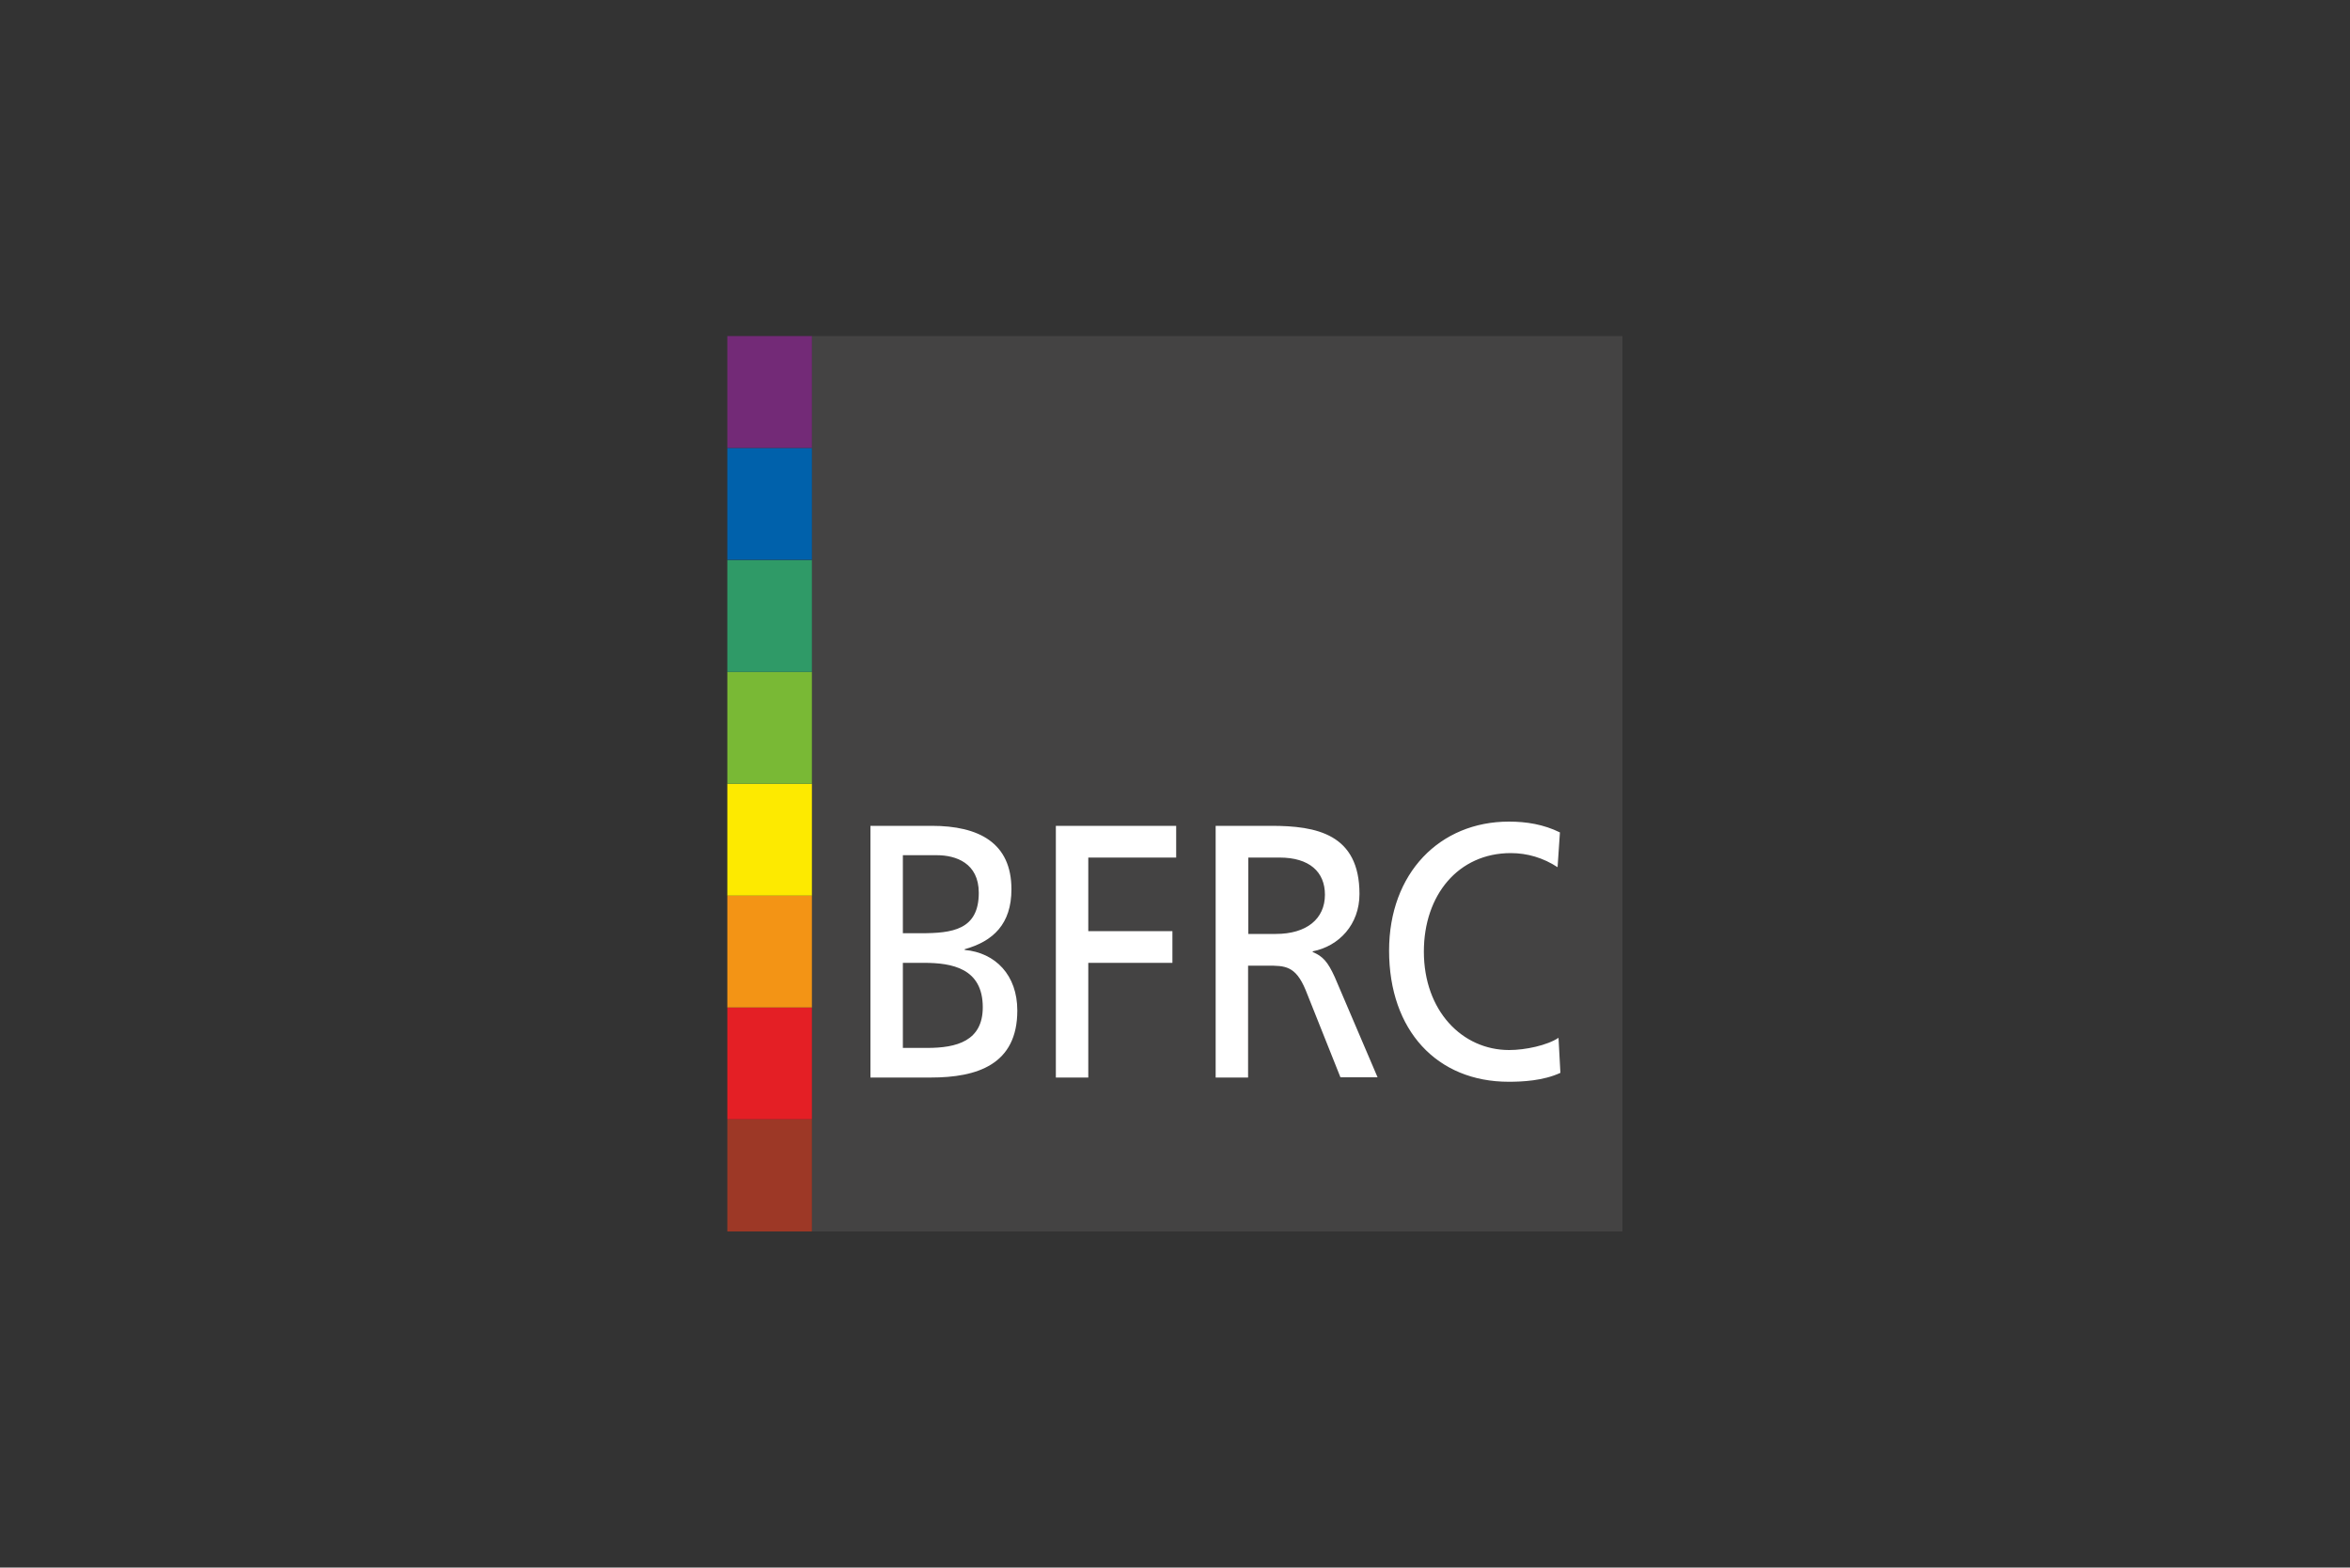 <svg xmlns="http://www.w3.org/2000/svg" xmlns:xlink="http://www.w3.org/1999/xlink" width="1000" height="667" viewBox="0 0 1000 667"><rect x="0" y="0" width="1000" height="667" fill="#333333" stroke="none"/><style type="text/css">.Drop_x0020_Shadow{fill:none;} .Outer_x0020_Glow_x0020_5_x0020_pt{fill:none;} .Blue_x0020_Neon{fill:none;stroke:#89ABD9;stroke-width:7;stroke-linecap:round;stroke-linejoin:round;} .Chrome_x0020_Highlight{fill:url(#SVGID_1_);stroke:#FFFFFF;stroke-width:0.363;stroke-miterlimit:1;} .Jive_GS{fill:#FFDC00;} .Alyssa_GS{fill:#A5CFE3;} .st0{clip-path:url(#SVGID_3_);fill:#444343;} .st1{clip-path:url(#SVGID_3_);fill:#9D3826;} .st2{clip-path:url(#SVGID_3_);fill:#E41F25;} .st3{clip-path:url(#SVGID_3_);fill:#F39415;} .st4{clip-path:url(#SVGID_3_);fill:#FDEA00;} .st5{clip-path:url(#SVGID_3_);fill:#79B935;} .st6{clip-path:url(#SVGID_3_);fill:#2F9A67;} .st7{clip-path:url(#SVGID_3_);fill:#0061AB;} .st8{clip-path:url(#SVGID_3_);fill:#732A77;} .st9{clip-path:url(#SVGID_3_);} .st10{clip-path:url(#SVGID_5_);fill:#FFFFFF;}</style><linearGradient id="SVGID_1_" gradientUnits="userSpaceOnUse" x2="0" y2="-1"><stop offset="0" stop-color="#656565"/><stop offset=".618" stop-color="#1B1B1B"/><stop offset=".629" stop-color="#545454"/><stop offset=".983" stop-color="#3E3E3E"/></linearGradient><defs><path id="SVGID_2_" d="M300 133.5h400v400h-400z"/></defs><clipPath id="SVGID_3_"><use xlink:href="#SVGID_2_" overflow="visible"/></clipPath><path class="st0" d="M345.5 143h344.9v381h-344.9z"/><path class="st1" d="M309.5 476.4h36v47.6h-36z"/><path class="st2" d="M309.5 428.7h36v47.6h-36z"/><path class="st3" d="M309.5 381.1h36v47.6h-36z"/><path class="st4" d="M309.5 333.5h36v47.6h-36z"/><path class="st5" d="M309.5 285.9h36v47.6h-36z"/><path class="st6" d="M309.5 238.3h36v47.6h-36z"/><path class="st7" d="M309.5 190.6h36v47.6h-36z"/><path class="st8" d="M309.5 143h36v47.6h-36z"/><g class="st9"><defs><path id="SVGID_4_" d="M300 133.5h400v400h-400z"/></defs><clipPath id="SVGID_5_"><use xlink:href="#SVGID_4_" overflow="visible"/></clipPath><path class="st10" d="M662.8 369c-6.1-4-12.9-6-19.9-6-22.3 0-37 17.8-37 41.9 0 25.2 16.3 41.9 36.3 41.9 6.9 0 16.2-2 21-5.2l.8 14.9c-7.3 3.4-16.3 3.8-22 3.8-30.5 0-50.9-21.8-50.9-55.8 0-33 21.6-54.9 51-54.9 7.5 0 14.8 1.2 21.7 4.6l-1 14.8zM517.4 351.4h23.6c19.1 0 37.5 3.4 37.5 29 0 13-8.7 22.2-19.9 24.4v.3c4.3 1.8 6.4 4.1 9.4 10.7l18.2 42.6h-15.8l-14.8-37.1c-4.3-10.4-8.8-10.4-16.2-10.4h-8.3v47.6h-13.8v-107.1zm13.8 46h11.7c13.1 0 20.9-6.4 20.9-16.7 0-9.7-6.6-15.8-19.3-15.8h-13.3v32.5zM449.3 351.4h51.2v13.5h-37.4v31.3h35.8v13.5h-35.8v48.8h-13.8zM370.4 351.4h26.1c20 0 33.9 7.2 33.9 27 0 14.7-7.7 22.1-19.9 25.5v.3c13.1 1.2 22.4 10.7 22.4 25.8 0 23-17.1 28.5-36.8 28.5h-25.7v-107.1zm13.8 45.7h7.6c13.4 0 24.7-1.4 24.7-17.2 0-12.7-9.8-16-17.8-16h-14.5v33.2zm0 48.8h10.4c12.4 0 23.6-2.9 23.6-17.3 0-16.6-13.1-18.9-25-18.9h-9v36.2z"/></g></svg>